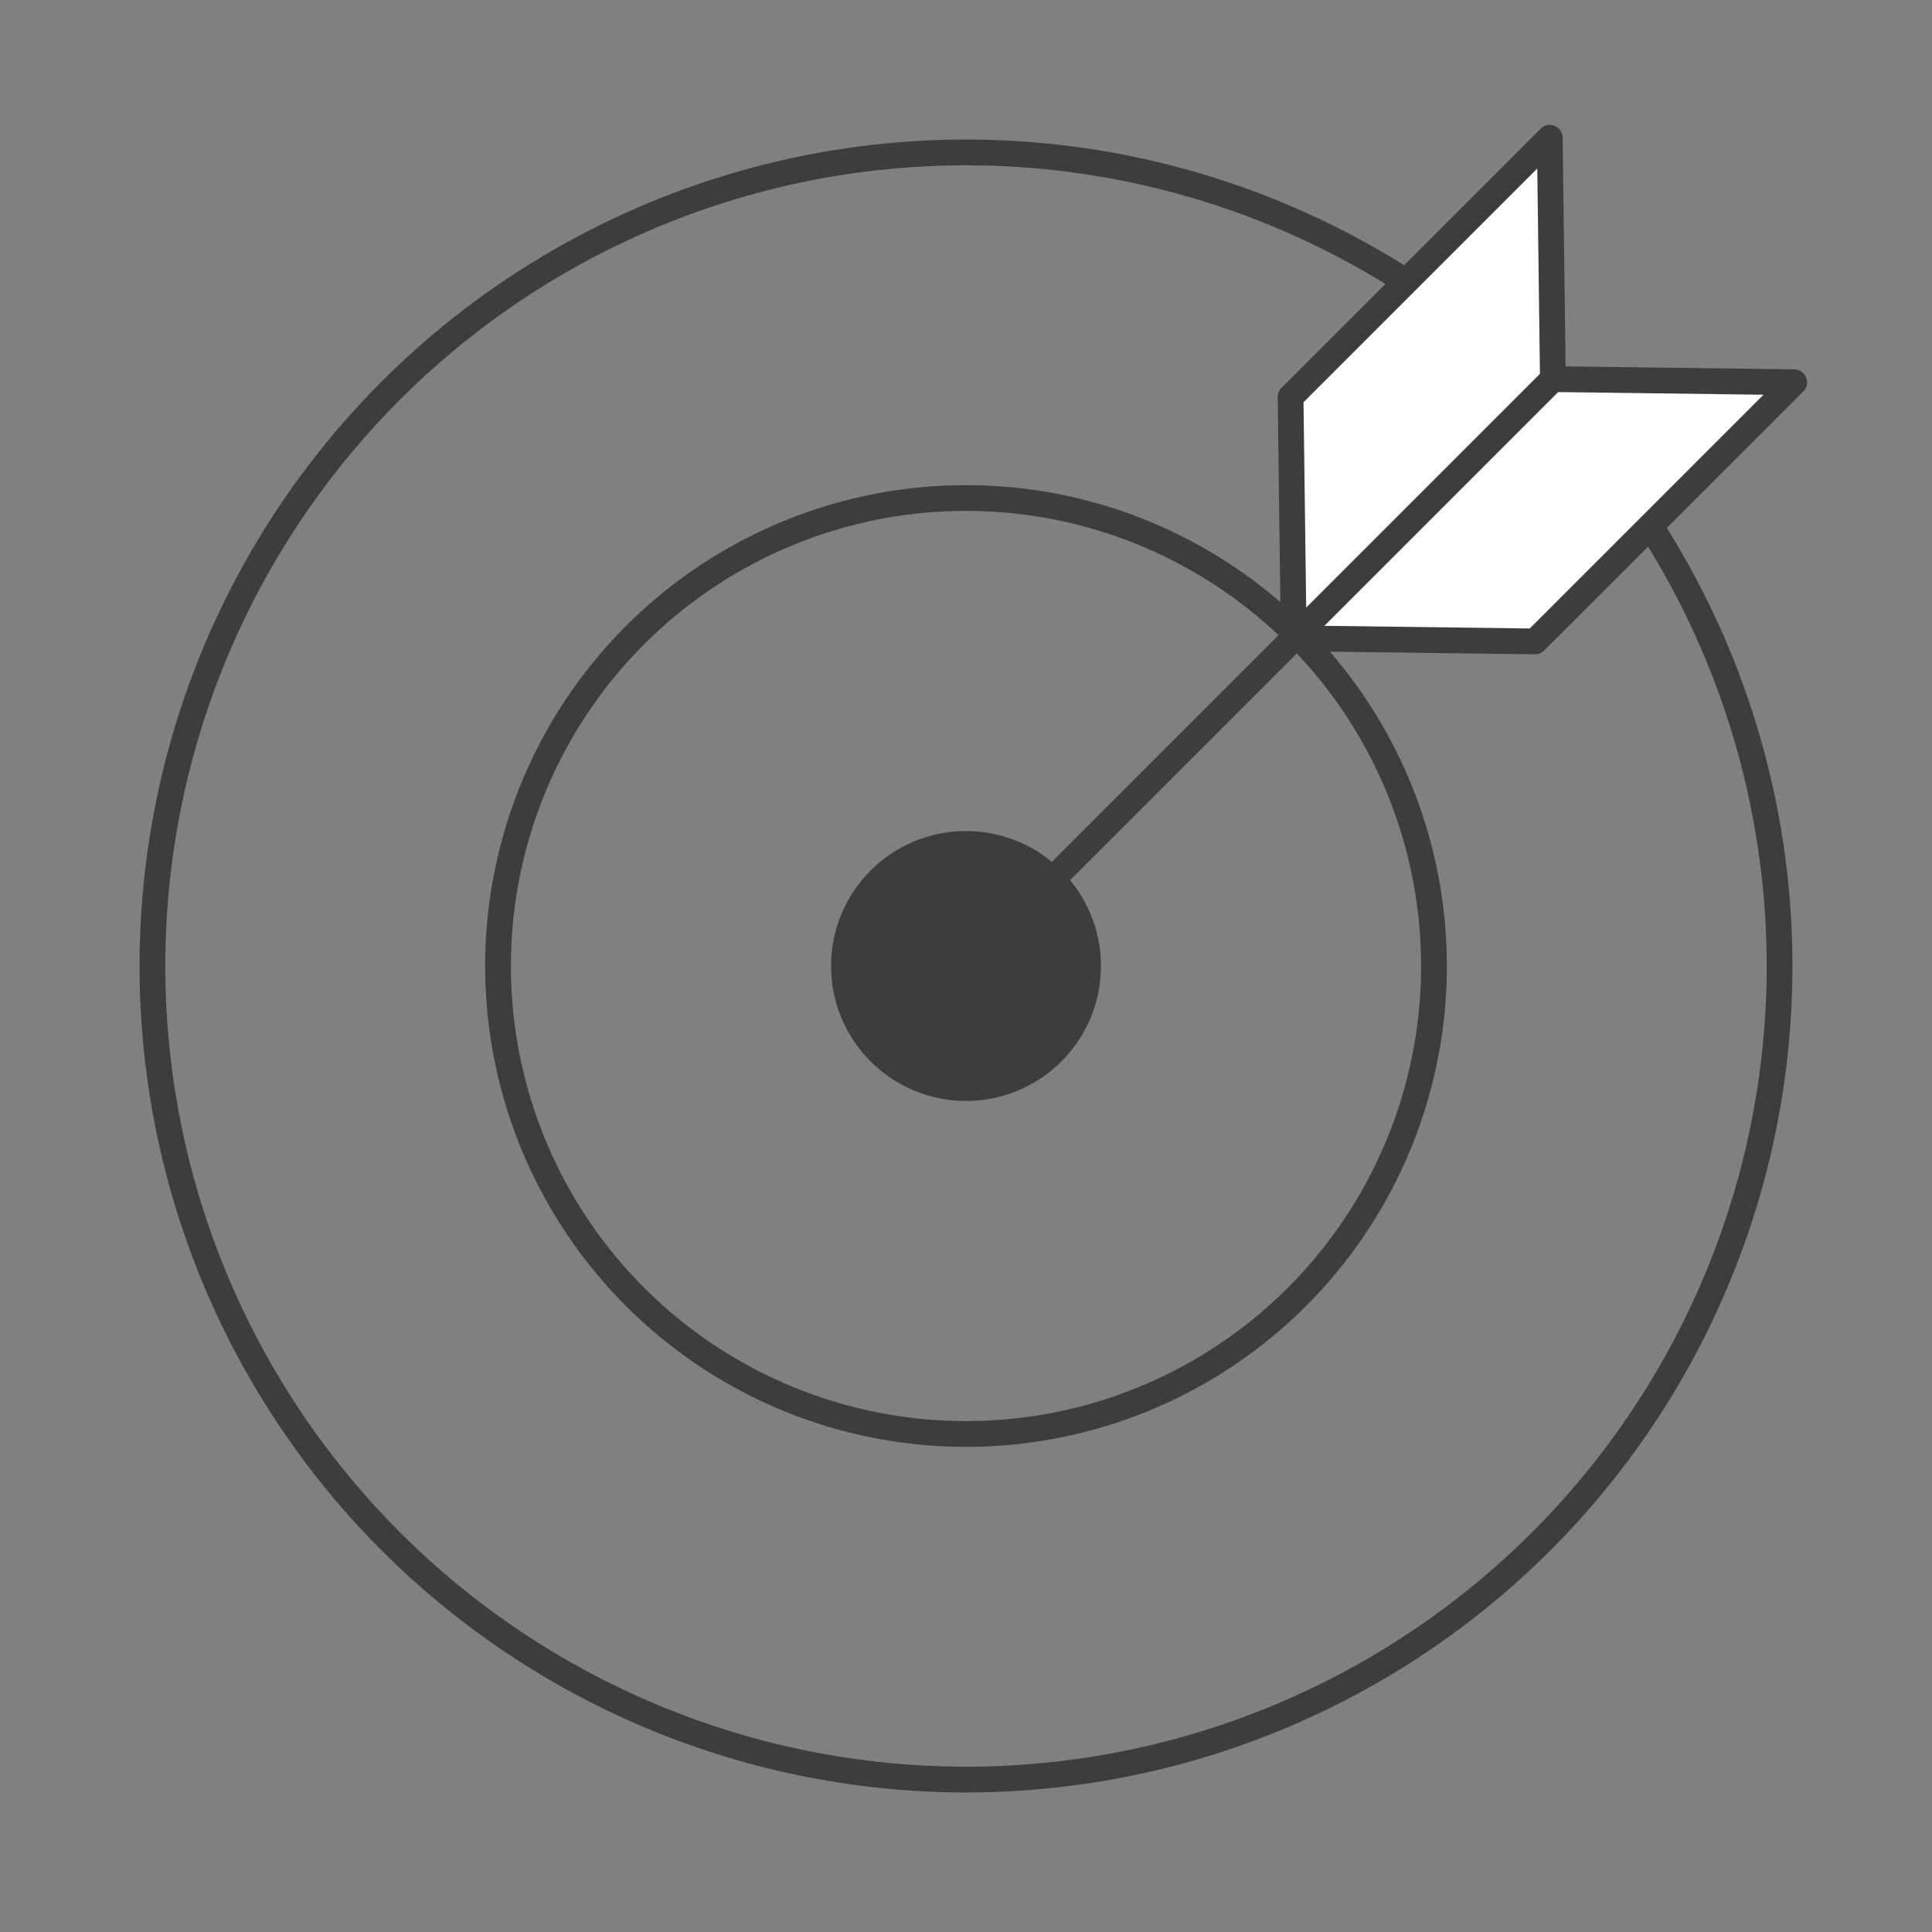 <?xml version="1.0" encoding="UTF-8" standalone="no"?><!DOCTYPE svg PUBLIC "-//W3C//DTD SVG 1.1//EN" "http://www.w3.org/Graphics/SVG/1.1/DTD/svg11.dtd"><svg width="100%" height="100%" viewBox="0 0 150 150" version="1.1" xmlns="http://www.w3.org/2000/svg" xmlns:xlink="http://www.w3.org/1999/xlink" xml:space="preserve" xmlns:serif="http://www.serif.com/" style="fill-rule:evenodd;clip-rule:evenodd;stroke-linecap:round;stroke-linejoin:round;stroke-miterlimit:1.5;"><rect x="0" y="0" width="150" height="150" fill="#808080" stroke="none"/><rect id="Artboard3" x="0" y="0" width="150" height="150" style="fill:none;"/><g><circle cx="75" cy="75" r="63.166" style="fill:none;stroke:#3d3d3d;stroke-width:2px;"/><circle cx="75" cy="75" r="36.334" style="fill:none;stroke:#3d3d3d;stroke-width:2px;"/><circle cx="75" cy="75" r="10.477" style="fill:#3d3d3d;"/><g><path d="M100.442,49.558l-0.242,-18.736l20.123,-20.123l0.242,18.736l18.736,0.242l-20.123,20.123l-18.736,-0.242Z" style="fill:#fff;stroke:#3d3d3d;stroke-width:2px;"/><path d="M120.33,29.67l-45.33,45.33" style="fill:none;stroke:#3d3d3d;stroke-width:2px;"/></g></g></svg>